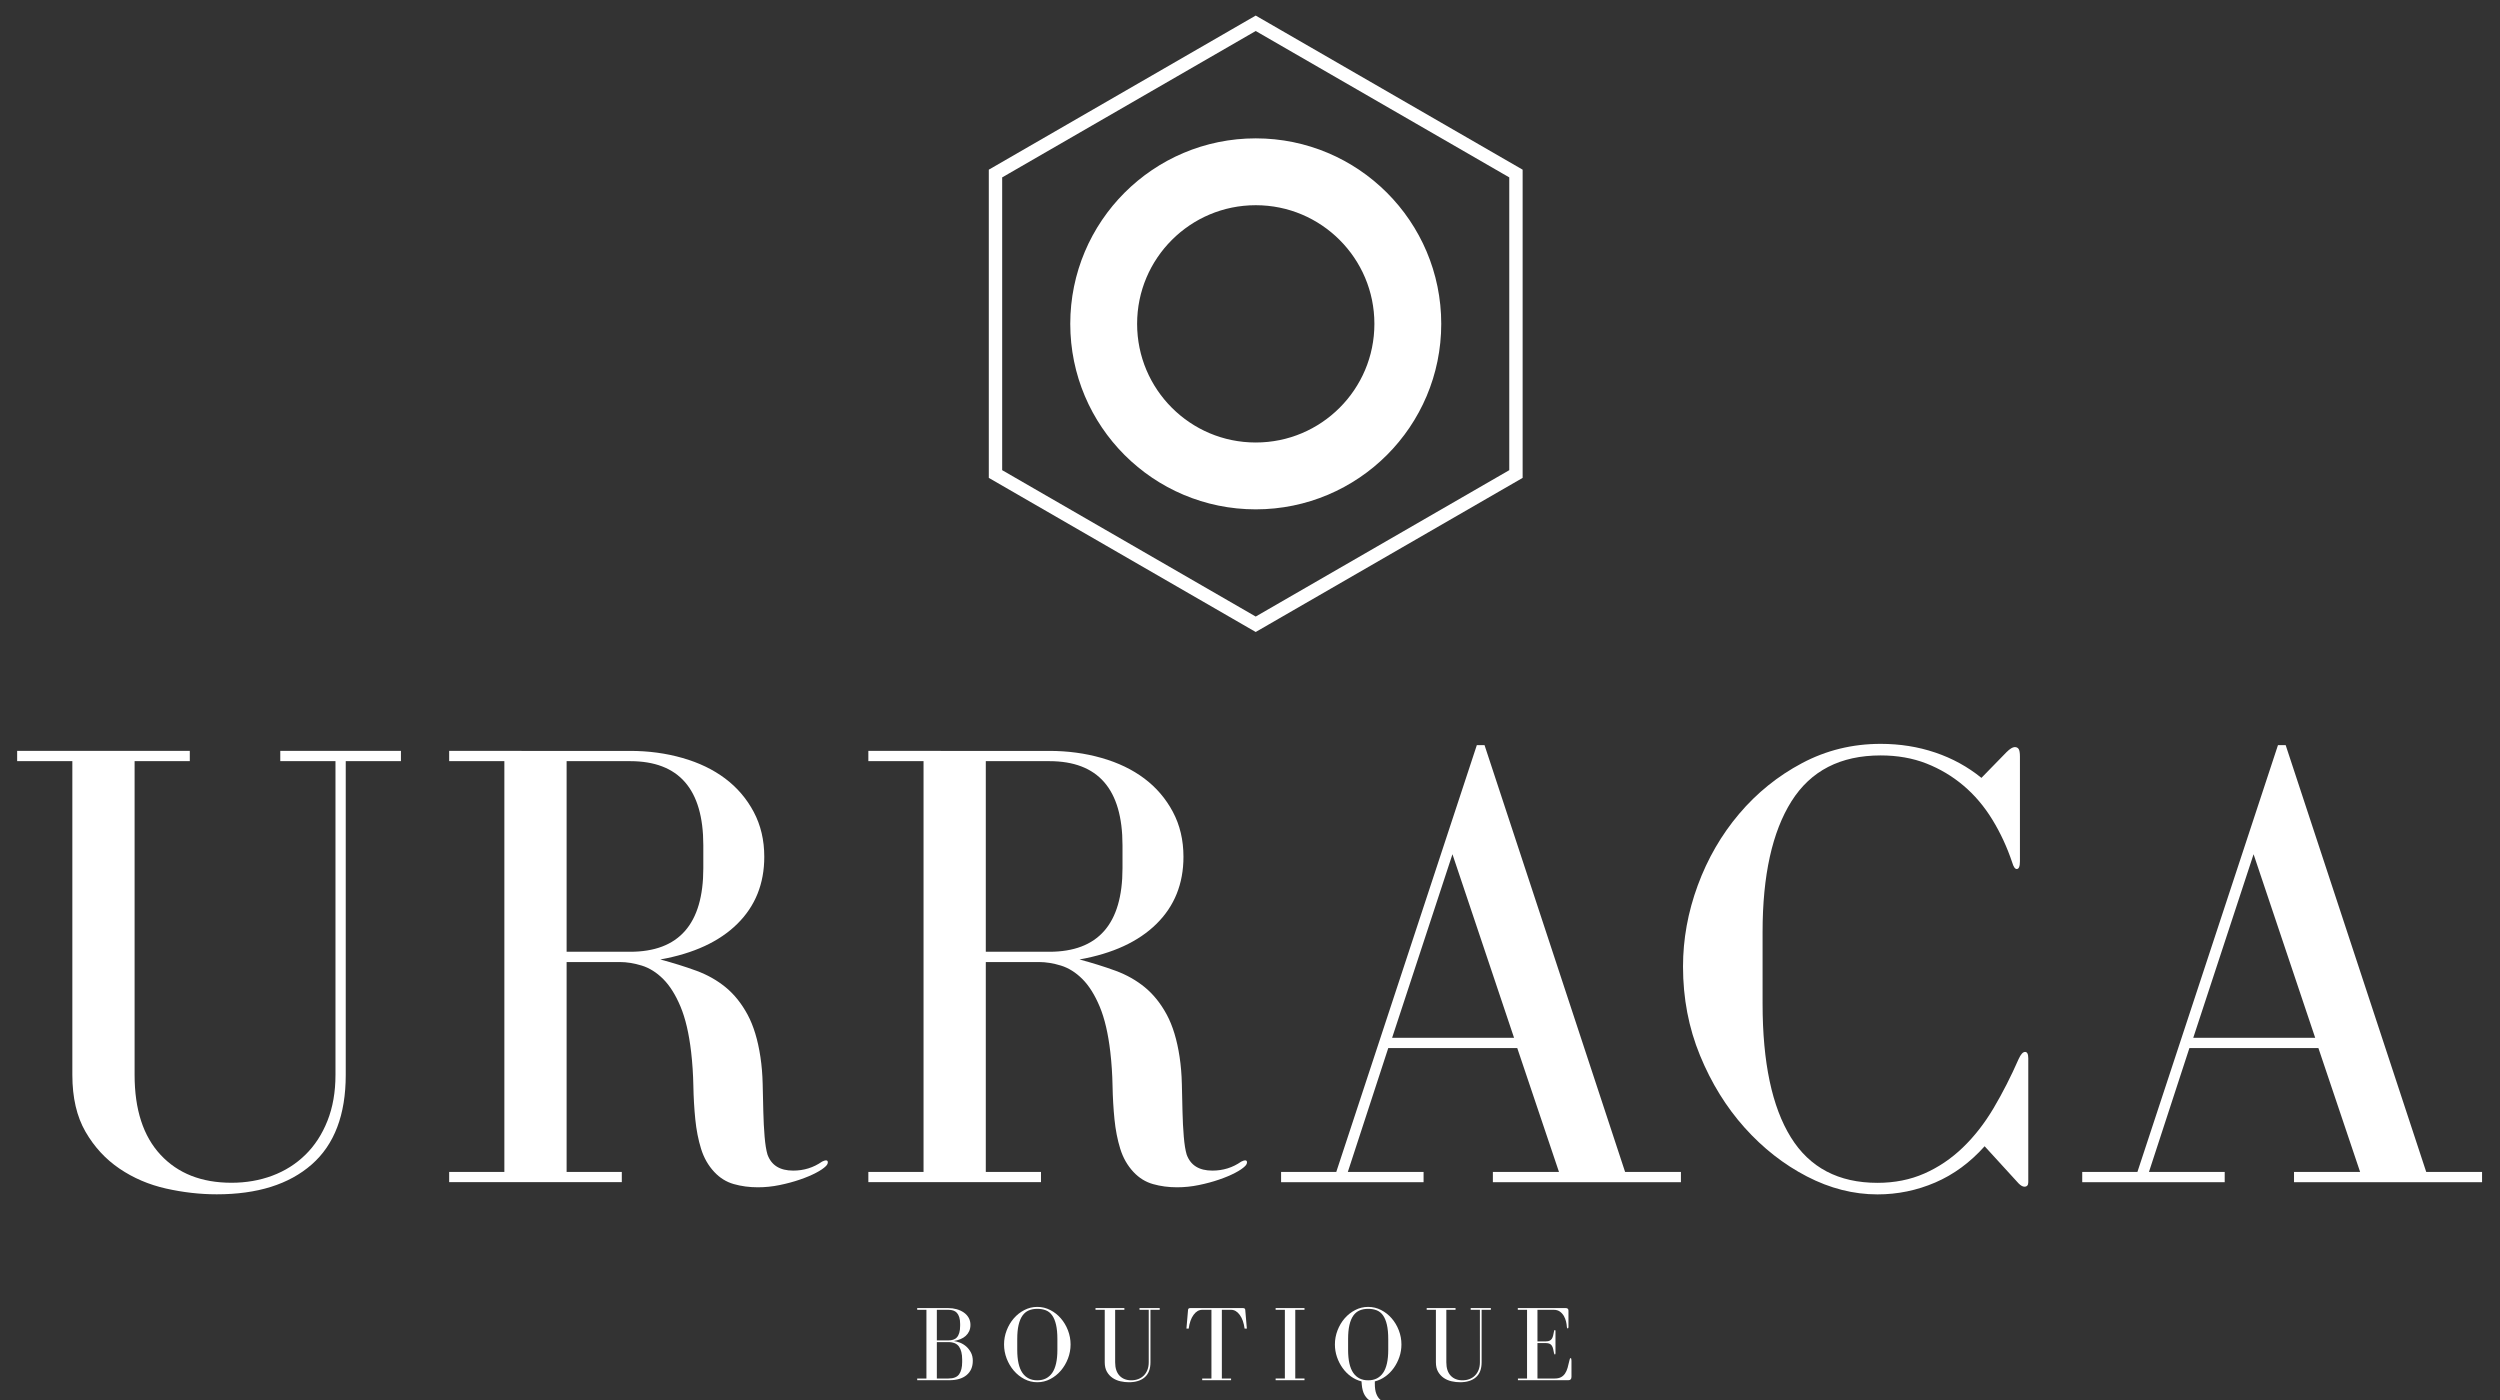 <?xml version="1.0" encoding="UTF-8" standalone="no"?>
<svg xmlns:inkscape="http://www.inkscape.org/namespaces/inkscape" xmlns:sodipodi="http://sodipodi.sourceforge.net/DTD/sodipodi-0.dtd" xmlns:xlink="http://www.w3.org/1999/xlink" xmlns="http://www.w3.org/2000/svg" xmlns:svg="http://www.w3.org/2000/svg" version="1.1" id="svg1" width="249.247" height="139.596" viewBox="0 0 249.247 139.596">
  <rect x="0" y="0" width="249.247" height="139.596" fill="#333333" stroke="none"/>
  <defs id="defs1">
    
    
    
    
    
    
    
    
    
    
    
    
    
    
    
    
    
  </defs>
  <g id="layer-MC0">
    <path id="path1" d="m 0,0 h -4.128 v -23.473 c 0,-2.591 0.648,-4.584 1.944,-5.975 1.296,-1.392 3.064,-2.088 5.304,-2.088 1.088,0 2.104,0.176 3.048,0.528 0.944,0.352 1.768,0.871 2.472,1.56 0.704,0.687 1.256,1.536 1.656,2.544 0.4,1.008 0.6,2.151 0.6,3.431 V 0 H 6.768 v 0.768 h 9.024 V 0 h -4.128 v -23.473 c 0,-2.975 -0.848,-5.208 -2.544,-6.695 -1.696,-1.488 -4.064,-2.232 -7.104,-2.232 -1.248,0 -2.512,0.144 -3.792,0.431 -1.28,0.288 -2.44,0.784 -3.48,1.489 -1.04,0.704 -1.888,1.624 -2.544,2.759 -0.656,1.136 -0.984,2.552 -0.984,4.248 V 0 h -4.128 V 0.768 L 0,0.768 Z" style="fill:#ffffff;fill-opacity:1;fill-rule:nonzero;stroke:none" transform="matrix(1.333,0,0,-1.333,18.922,75.882)"></path>
    <path id="path3" d="m 0,0 c 3.648,0 5.472,2.079 5.472,6.239 v 1.729 c 0,4.191 -1.824,6.288 -5.472,6.288 H -4.752 V 0 Z m 12.192,-16.368 c 0.8,0 1.52,0.223 2.16,0.672 0.127,0.063 0.224,0.095 0.288,0.095 0.096,0 0.144,-0.047 0.144,-0.143 0,-0.097 -0.048,-0.193 -0.144,-0.288 -0.161,-0.161 -0.408,-0.329 -0.744,-0.504 -0.336,-0.177 -0.736,-0.345 -1.2,-0.504 -0.464,-0.161 -0.968,-0.296 -1.512,-0.408 -0.544,-0.113 -1.088,-0.168 -1.632,-0.168 -0.64,0 -1.24,0.08 -1.8,0.24 -0.56,0.159 -1.048,0.463 -1.464,0.911 -0.448,0.481 -0.776,1.057 -0.984,1.729 -0.208,0.672 -0.352,1.407 -0.432,2.208 -0.08,0.799 -0.128,1.632 -0.144,2.496 -0.016,0.864 -0.072,1.711 -0.168,2.544 -0.16,1.375 -0.424,2.503 -0.792,3.384 -0.368,0.879 -0.8,1.567 -1.296,2.064 -0.496,0.495 -1.032,0.831 -1.608,1.008 -0.576,0.176 -1.12,0.263 -1.632,0.263 h -3.984 v -15.696 h 4.128 v -0.767 h -12.912 v 0.767 h 4.128 v 30.721 h -4.128 v 0.767 H 0 c 1.375,0 2.68,-0.175 3.912,-0.528 C 5.144,14.144 6.208,13.632 7.104,12.96 8,12.287 8.712,11.455 9.24,10.464 9.768,9.472 10.032,8.352 10.032,7.104 10.032,5.088 9.36,3.415 8.016,2.088 6.672,0.76 4.752,-0.129 2.256,-0.576 c 0.96,-0.257 1.856,-0.536 2.688,-0.84 0.832,-0.305 1.568,-0.721 2.208,-1.248 0.64,-0.528 1.184,-1.209 1.632,-2.04 0.448,-0.833 0.768,-1.889 0.96,-3.168 0.096,-0.641 0.152,-1.313 0.168,-2.017 0.016,-0.704 0.032,-1.391 0.048,-2.063 0.016,-0.672 0.048,-1.296 0.096,-1.872 0.048,-0.576 0.12,-1.025 0.216,-1.344 0.288,-0.801 0.928,-1.2 1.92,-1.2" style="fill:#ffffff;fill-opacity:1;fill-rule:nonzero;stroke:none" transform="matrix(1.333,0,0,-1.333,62.825,94.89)"></path>
    <path id="path5" d="m 0,0 c 3.648,0 5.472,2.079 5.472,6.239 v 1.729 c 0,4.191 -1.824,6.288 -5.472,6.288 H -4.752 V 0 Z m 12.192,-16.368 c 0.8,0 1.52,0.223 2.16,0.672 0.127,0.063 0.224,0.095 0.288,0.095 0.096,0 0.144,-0.047 0.144,-0.143 0,-0.097 -0.048,-0.193 -0.144,-0.288 -0.161,-0.161 -0.408,-0.329 -0.744,-0.504 -0.336,-0.177 -0.736,-0.345 -1.2,-0.504 -0.464,-0.161 -0.968,-0.296 -1.512,-0.408 -0.544,-0.113 -1.088,-0.168 -1.632,-0.168 -0.64,0 -1.24,0.08 -1.8,0.24 -0.56,0.159 -1.048,0.463 -1.464,0.911 -0.448,0.481 -0.776,1.057 -0.984,1.729 -0.208,0.672 -0.352,1.407 -0.432,2.208 -0.08,0.799 -0.128,1.632 -0.144,2.496 -0.016,0.864 -0.072,1.711 -0.168,2.544 -0.16,1.375 -0.424,2.503 -0.792,3.384 -0.368,0.879 -0.8,1.567 -1.296,2.064 -0.496,0.495 -1.032,0.831 -1.608,1.008 -0.576,0.176 -1.12,0.263 -1.632,0.263 h -3.984 v -15.696 h 4.128 v -0.767 h -12.912 v 0.767 h 4.128 v 30.721 h -4.128 v 0.767 H 0 c 1.375,0 2.68,-0.175 3.912,-0.528 C 5.144,14.144 6.208,13.632 7.104,12.96 8,12.287 8.712,11.455 9.24,10.464 9.768,9.472 10.032,8.352 10.032,7.104 10.032,5.088 9.36,3.415 8.016,2.088 6.672,0.76 4.752,-0.129 2.256,-0.576 c 0.96,-0.257 1.856,-0.536 2.688,-0.84 0.832,-0.305 1.568,-0.721 2.208,-1.248 0.64,-0.528 1.184,-1.209 1.632,-2.04 0.448,-0.833 0.768,-1.889 0.96,-3.168 0.096,-0.641 0.152,-1.313 0.168,-2.017 0.016,-0.704 0.032,-1.391 0.048,-2.063 0.016,-0.672 0.048,-1.296 0.096,-1.872 0.048,-0.576 0.12,-1.025 0.216,-1.344 0.288,-0.801 0.928,-1.2 1.92,-1.2" style="fill:#ffffff;fill-opacity:1;fill-rule:nonzero;stroke:none" transform="matrix(1.333,0,0,-1.333,104.617,94.89)"></path>
    <path id="path7" d="M 0,0 H 9.12 L 4.513,13.729 Z M -4.176,-10.032 6.336,21.889 h 0.576 l 10.513,-31.921 h 4.176 V -10.8 H 7.536 v 0.768 h 4.944 l -3.12,9.264 h -9.648 l -3.024,-9.264 H 2.353 V -10.8 H -8.304 v 0.768 z" style="fill:#ffffff;fill-opacity:1;fill-rule:nonzero;stroke:none" transform="matrix(1.333,0,0,-1.333,138.792,103.467)"></path>
    <path id="path9" d="M 0,0 V -9.264 C 0,-9.487 -0.096,-9.6 -0.288,-9.6 c -0.128,0 -0.272,0.08 -0.432,0.241 l -2.544,2.784 c -1.088,-1.217 -2.32,-2.121 -3.696,-2.713 -1.376,-0.592 -2.816,-0.888 -4.319,-0.888 -1.793,0 -3.553,0.448 -5.281,1.344 -1.728,0.895 -3.28,2.112 -4.656,3.648 -1.376,1.537 -2.488,3.336 -3.336,5.401 -0.848,2.063 -1.271,4.279 -1.271,6.647 0,2.048 0.367,4.073 1.103,6.073 0.736,1.999 1.768,3.783 3.096,5.351 1.328,1.567 2.896,2.832 4.704,3.792 1.808,0.96 3.769,1.441 5.88,1.441 1.44,0 2.8,-0.216 4.08,-0.649 1.279,-0.432 2.432,-1.064 3.456,-1.895 l 1.872,1.919 c 0.256,0.256 0.464,0.384 0.624,0.384 0.128,0 0.224,-0.048 0.288,-0.143 0.064,-0.097 0.096,-0.288 0.096,-0.576 v -7.825 c 0,-0.383 -0.08,-0.576 -0.239,-0.576 -0.129,0 -0.241,0.16 -0.336,0.481 -0.385,1.151 -0.881,2.223 -1.489,3.215 -0.608,0.992 -1.328,1.84 -2.16,2.544 -0.833,0.704 -1.76,1.256 -2.784,1.657 -1.024,0.399 -2.16,0.599 -3.408,0.599 -3.008,0 -5.231,-1.144 -6.672,-3.431 -1.439,-2.288 -2.16,-5.544 -2.16,-9.769 V 4.08 c 0,-4.384 0.704,-7.712 2.112,-9.983 1.408,-2.273 3.568,-3.409 6.481,-3.409 1.279,0 2.447,0.232 3.504,0.697 1.055,0.463 2.015,1.111 2.879,1.943 0.865,0.832 1.632,1.817 2.304,2.952 0.672,1.136 1.296,2.36 1.872,3.672 C -0.56,0.304 -0.4,0.48 -0.239,0.48 -0.08,0.48 0,0.32 0,0" style="fill:#ffffff;fill-opacity:1;fill-rule:nonzero;stroke:none" transform="matrix(1.333,0,0,-1.333,202.217,105.515)"></path>
    <path id="path11" d="M 0,0 H 9.12 L 4.512,13.729 Z M -4.176,-10.032 6.336,21.889 H 6.912 L 17.424,-10.032 H 21.6 V -10.8 H 7.536 v 0.768 h 4.943 L 9.36,-0.768 h -9.648 l -3.025,-9.264 H 2.352 V -10.8 H -8.304 v 0.768 z" style="fill:#ffffff;fill-opacity:1;fill-rule:nonzero;stroke:none" transform="matrix(1.333,0,0,-1.333,218.665,103.467)"></path>
    <path id="path13" d="M 0,0 -19.463,-11.237 V -33.712 L 0,-44.949 19.464,-33.712 v 22.475 z" style="fill:none;stroke:#ffffff;stroke-width:1;stroke-linecap:butt;stroke-linejoin:miter;stroke-miterlimit:10;stroke-dasharray:none;stroke-opacity:1" transform="matrix(1.333,0,0,-1.333,125.193,2.322)"></path>
    <path id="path15" d="m 0,0 c 0,-6.281 -5.092,-11.374 -11.374,-11.374 -6.281,0 -11.373,5.093 -11.373,11.374 0,6.281 5.092,11.374 11.373,11.374 C -5.092,11.374 0,6.281 0,0 Z" style="fill:none;stroke:#ffffff;stroke-width:5;stroke-linecap:butt;stroke-linejoin:miter;stroke-miterlimit:10;stroke-dasharray:none;stroke-opacity:1" transform="matrix(1.333,0,0,-1.333,140.358,32.288)"></path>
    <path id="path17" d="M 0,0 C 0.385,0 0.653,0.107 0.803,0.321 0.952,0.535 1.027,0.838 1.027,1.229 V 1.421 C 1.027,1.839 0.948,2.159 0.791,2.385 0.632,2.609 0.369,2.722 0,2.722 H -0.867 V 0 Z m 0,2.85 c 0.128,0 0.247,0.017 0.357,0.052 0.11,0.035 0.202,0.093 0.277,0.177 0.075,0.082 0.134,0.194 0.177,0.337 0.043,0.142 0.064,0.319 0.064,0.533 V 4.078 C 0.875,4.276 0.854,4.443 0.811,4.58 0.768,4.716 0.709,4.826 0.634,4.909 0.559,4.991 0.468,5.051 0.361,5.085 0.254,5.12 0.133,5.138 0,5.138 H -0.867 V 2.85 Z M 1.549,3.536 C 1.485,3.399 1.398,3.282 1.288,3.183 1.178,3.084 1.047,3.004 0.895,2.942 0.742,2.881 0.578,2.834 0.401,2.802 0.545,2.785 0.702,2.744 0.871,2.678 1.039,2.61 1.193,2.516 1.333,2.393 1.471,2.27 1.588,2.119 1.682,1.942 1.775,1.767 1.822,1.561 1.822,1.325 1.822,0.87 1.668,0.514 1.36,0.257 1.053,0 0.621,-0.128 0.064,-0.128 h -2.4 V 0 h 0.69 v 5.138 h -0.69 V 5.266 H 0 C 0.214,5.266 0.42,5.238 0.618,5.182 0.816,5.126 0.991,5.045 1.144,4.94 1.296,4.837 1.418,4.705 1.509,4.548 1.6,4.39 1.646,4.212 1.646,4.014 1.646,3.832 1.613,3.673 1.549,3.536" style="fill:#ffffff;fill-opacity:1;fill-rule:nonzero;stroke:none" transform="matrix(1.333,0,0,-1.333,94.558,137.435)"></path>
    <path id="path19" d="m 0,0 c -0.187,-0.081 -0.344,-0.211 -0.47,-0.39 -0.126,-0.179 -0.222,-0.412 -0.289,-0.698 -0.067,-0.286 -0.1,-0.639 -0.1,-1.056 v -0.802 c 0,-0.777 0.129,-1.35 0.385,-1.722 0.257,-0.372 0.629,-0.558 1.116,-0.558 0.487,0 0.859,0.186 1.116,0.558 0.257,0.372 0.385,0.945 0.385,1.722 v 0.802 c 0,0.428 -0.034,0.787 -0.101,1.076 C 1.976,-0.779 1.879,-0.546 1.754,-0.37 1.628,-0.193 1.471,-0.067 1.284,0.008 1.097,0.082 0.883,0.12 0.642,0.12 0.401,0.12 0.187,0.08 0,0 m -0.325,-5.134 c -0.302,0.158 -0.566,0.368 -0.791,0.63 -0.225,0.263 -0.403,0.564 -0.534,0.903 -0.131,0.34 -0.196,0.692 -0.196,1.056 0,0.363 0.065,0.716 0.196,1.056 0.131,0.34 0.309,0.639 0.534,0.898 0.225,0.26 0.489,0.467 0.791,0.622 0.302,0.156 0.624,0.234 0.967,0.234 0.342,0 0.665,-0.078 0.967,-0.234 C 1.912,-0.124 2.175,-0.331 2.4,-0.591 2.625,-0.85 2.803,-1.149 2.934,-1.489 3.065,-1.829 3.13,-2.182 3.13,-2.545 3.13,-2.909 3.065,-3.261 2.934,-3.601 2.803,-3.94 2.625,-4.241 2.4,-4.504 2.175,-4.766 1.912,-4.976 1.609,-5.134 1.307,-5.292 0.984,-5.37 0.642,-5.37 c -0.343,0 -0.665,0.078 -0.967,0.236" style="fill:#ffffff;fill-opacity:1;fill-rule:nonzero;stroke:none" transform="matrix(1.333,0,0,-1.333,102.563,130.649)"></path>
    <path id="path21" d="m 0,0 h -0.69 v -3.926 c 0,-0.432 0.108,-0.766 0.325,-0.999 0.217,-0.232 0.512,-0.348 0.886,-0.348 0.183,0 0.353,0.029 0.51,0.087 0.158,0.059 0.296,0.146 0.414,0.261 0.117,0.115 0.21,0.257 0.277,0.426 0.067,0.168 0.1,0.359 0.1,0.573 V 0 H 1.132 V 0.128 H 2.641 V 0 h -0.69 v -3.926 c 0,-0.497 -0.142,-0.87 -0.426,-1.119 -0.284,-0.249 -0.68,-0.373 -1.188,-0.373 -0.209,0 -0.42,0.023 -0.634,0.072 -0.214,0.048 -0.408,0.131 -0.582,0.248 -0.174,0.119 -0.316,0.272 -0.426,0.462 -0.109,0.19 -0.164,0.427 -0.164,0.71 V 0 h -0.69 V 0.128 H 0 Z" style="fill:#ffffff;fill-opacity:1;fill-rule:nonzero;stroke:none" transform="matrix(1.333,0,0,-1.333,112.099,130.585)"></path>
    <path id="path23" d="M 0,0 V -0.128 H -2.159 V 0 h 0.69 v 5.138 h -0.69 C -2.405,5.138 -2.621,5.012 -2.805,4.761 -2.99,4.509 -3.112,4.166 -3.17,3.732 h -0.169 l 0.12,1.398 c 0.006,0.091 0.059,0.136 0.161,0.136 H 0.899 C 1.001,5.266 1.054,5.221 1.06,5.13 L 1.18,3.732 H 1.012 C 0.953,4.166 0.831,4.509 0.646,4.761 0.462,5.012 0.246,5.138 0,5.138 H -0.69 V 0 Z" style="fill:#ffffff;fill-opacity:1;fill-rule:nonzero;stroke:none" transform="matrix(1.333,0,0,-1.333,122.737,137.435)"></path>
    <path id="path25" d="m 0,0 v -5.138 h 0.69 v -0.128 h -2.159 v 0.128 h 0.691 V 0 H -1.469 V 0.128 H 0.69 V 0 Z" style="fill:#ffffff;fill-opacity:1;fill-rule:nonzero;stroke:none" transform="matrix(1.333,0,0,-1.333,129.137,130.585)"></path>
    <path id="path27" d="m 0,0 c -0.187,-0.081 -0.344,-0.211 -0.47,-0.39 -0.126,-0.179 -0.222,-0.412 -0.289,-0.698 -0.067,-0.286 -0.1,-0.639 -0.1,-1.056 v -0.802 c 0,-0.777 0.129,-1.35 0.385,-1.722 0.257,-0.372 0.629,-0.558 1.116,-0.558 0.487,0 0.859,0.186 1.116,0.558 0.257,0.372 0.385,0.945 0.385,1.722 v 0.802 c 0,0.428 -0.034,0.787 -0.101,1.076 C 1.976,-0.779 1.879,-0.546 1.754,-0.37 1.628,-0.193 1.471,-0.067 1.284,0.008 1.097,0.082 0.883,0.12 0.642,0.12 0.401,0.12 0.187,0.08 0,0 m 1.14,-5.482 c 0,-0.306 0.036,-0.553 0.108,-0.744 0.072,-0.189 0.169,-0.336 0.289,-0.441 0.12,-0.104 0.257,-0.175 0.409,-0.213 0.153,-0.037 0.312,-0.056 0.478,-0.056 0.048,0 0.072,-0.018 0.072,-0.056 0,-0.032 -0.024,-0.048 -0.072,-0.048 -0.321,0 -0.614,0.015 -0.879,0.044 C 1.28,-6.967 1.05,-6.899 0.854,-6.795 0.659,-6.691 0.501,-6.537 0.381,-6.334 0.261,-6.13 0.187,-5.857 0.16,-5.515 l -0.015,0.208 c -0.284,0.071 -0.548,0.194 -0.791,0.37 -0.244,0.176 -0.454,0.389 -0.63,0.638 -0.177,0.249 -0.316,0.523 -0.418,0.822 -0.101,0.3 -0.152,0.611 -0.152,0.932 0,0.363 0.065,0.716 0.196,1.056 0.131,0.34 0.309,0.639 0.534,0.898 0.225,0.26 0.489,0.467 0.791,0.622 0.302,0.156 0.624,0.234 0.967,0.234 0.342,0 0.665,-0.078 0.967,-0.234 C 1.912,-0.124 2.175,-0.331 2.4,-0.591 2.625,-0.85 2.803,-1.149 2.934,-1.489 3.065,-1.829 3.13,-2.182 3.13,-2.545 3.13,-2.866 3.08,-3.177 2.978,-3.477 2.876,-3.776 2.737,-4.05 2.561,-4.299 2.384,-4.548 2.174,-4.761 1.93,-4.937 1.687,-5.113 1.423,-5.236 1.14,-5.307 Z" style="fill:#ffffff;fill-opacity:1;fill-rule:nonzero;stroke:none" transform="matrix(1.333,0,0,-1.333,135.549,130.649)"></path>
    <path id="path29" d="m 0,0 h -0.689 v -3.926 c 0,-0.432 0.107,-0.766 0.324,-0.999 0.217,-0.232 0.512,-0.348 0.886,-0.348 0.183,0 0.353,0.029 0.51,0.087 0.158,0.059 0.297,0.146 0.414,0.261 0.117,0.115 0.21,0.257 0.278,0.426 0.066,0.168 0.099,0.359 0.099,0.573 V 0 H 1.133 V 0.128 H 2.641 V 0 h -0.69 v -3.926 c 0,-0.497 -0.142,-0.87 -0.426,-1.119 -0.283,-0.249 -0.679,-0.373 -1.187,-0.373 -0.209,0 -0.42,0.023 -0.635,0.072 -0.214,0.048 -0.408,0.131 -0.582,0.248 -0.174,0.119 -0.315,0.272 -0.426,0.462 -0.109,0.19 -0.164,0.427 -0.164,0.71 V 0 H -2.158 V 0.128 H 0 Z" style="fill:#ffffff;fill-opacity:1;fill-rule:nonzero;stroke:none" transform="matrix(1.333,0,0,-1.333,145.116,130.585)"></path>
    <path id="path31" d="m 0,0 h 1.292 c 0.187,0 0.343,0.032 0.466,0.097 0.123,0.064 0.224,0.156 0.305,0.276 0.08,0.121 0.144,0.264 0.192,0.43 0.048,0.166 0.094,0.35 0.137,0.553 0.02,0.113 0.05,0.169 0.088,0.169 0.042,0 0.064,-0.064 0.064,-0.192 V 0.129 c 0,-0.172 -0.077,-0.257 -0.233,-0.257 H -1.461 V 0 h 0.682 V 5.138 H -1.47 v 0.128 h 3.589 c 0.133,0 0.2,-0.064 0.2,-0.193 V 3.854 C 2.319,3.783 2.301,3.749 2.264,3.749 2.221,3.749 2.199,3.786 2.199,3.861 2.193,3.979 2.174,4.111 2.139,4.259 2.104,4.405 2.049,4.545 1.975,4.676 1.898,4.807 1.801,4.917 1.678,5.005 1.554,5.094 1.401,5.138 1.22,5.138 H 0 V 2.777 h 0.634 c 0.118,0 0.211,0.018 0.28,0.053 0.07,0.034 0.125,0.084 0.165,0.149 0.04,0.064 0.071,0.141 0.093,0.232 0.021,0.091 0.043,0.192 0.064,0.305 0.016,0.075 0.037,0.113 0.064,0.113 0.032,0 0.048,-0.032 0.048,-0.097 V 1.902 C 1.348,1.833 1.332,1.798 1.3,1.798 1.273,1.798 1.252,1.836 1.236,1.911 1.215,2.023 1.193,2.125 1.172,2.216 1.15,2.307 1.119,2.385 1.079,2.448 1.039,2.513 0.984,2.563 0.914,2.597 0.845,2.632 0.752,2.649 0.634,2.649 H 0 Z" style="fill:#ffffff;fill-opacity:1;fill-rule:nonzero;stroke:none" transform="matrix(1.333,0,0,-1.333,153.283,137.435)"></path>
  </g>
</svg>
